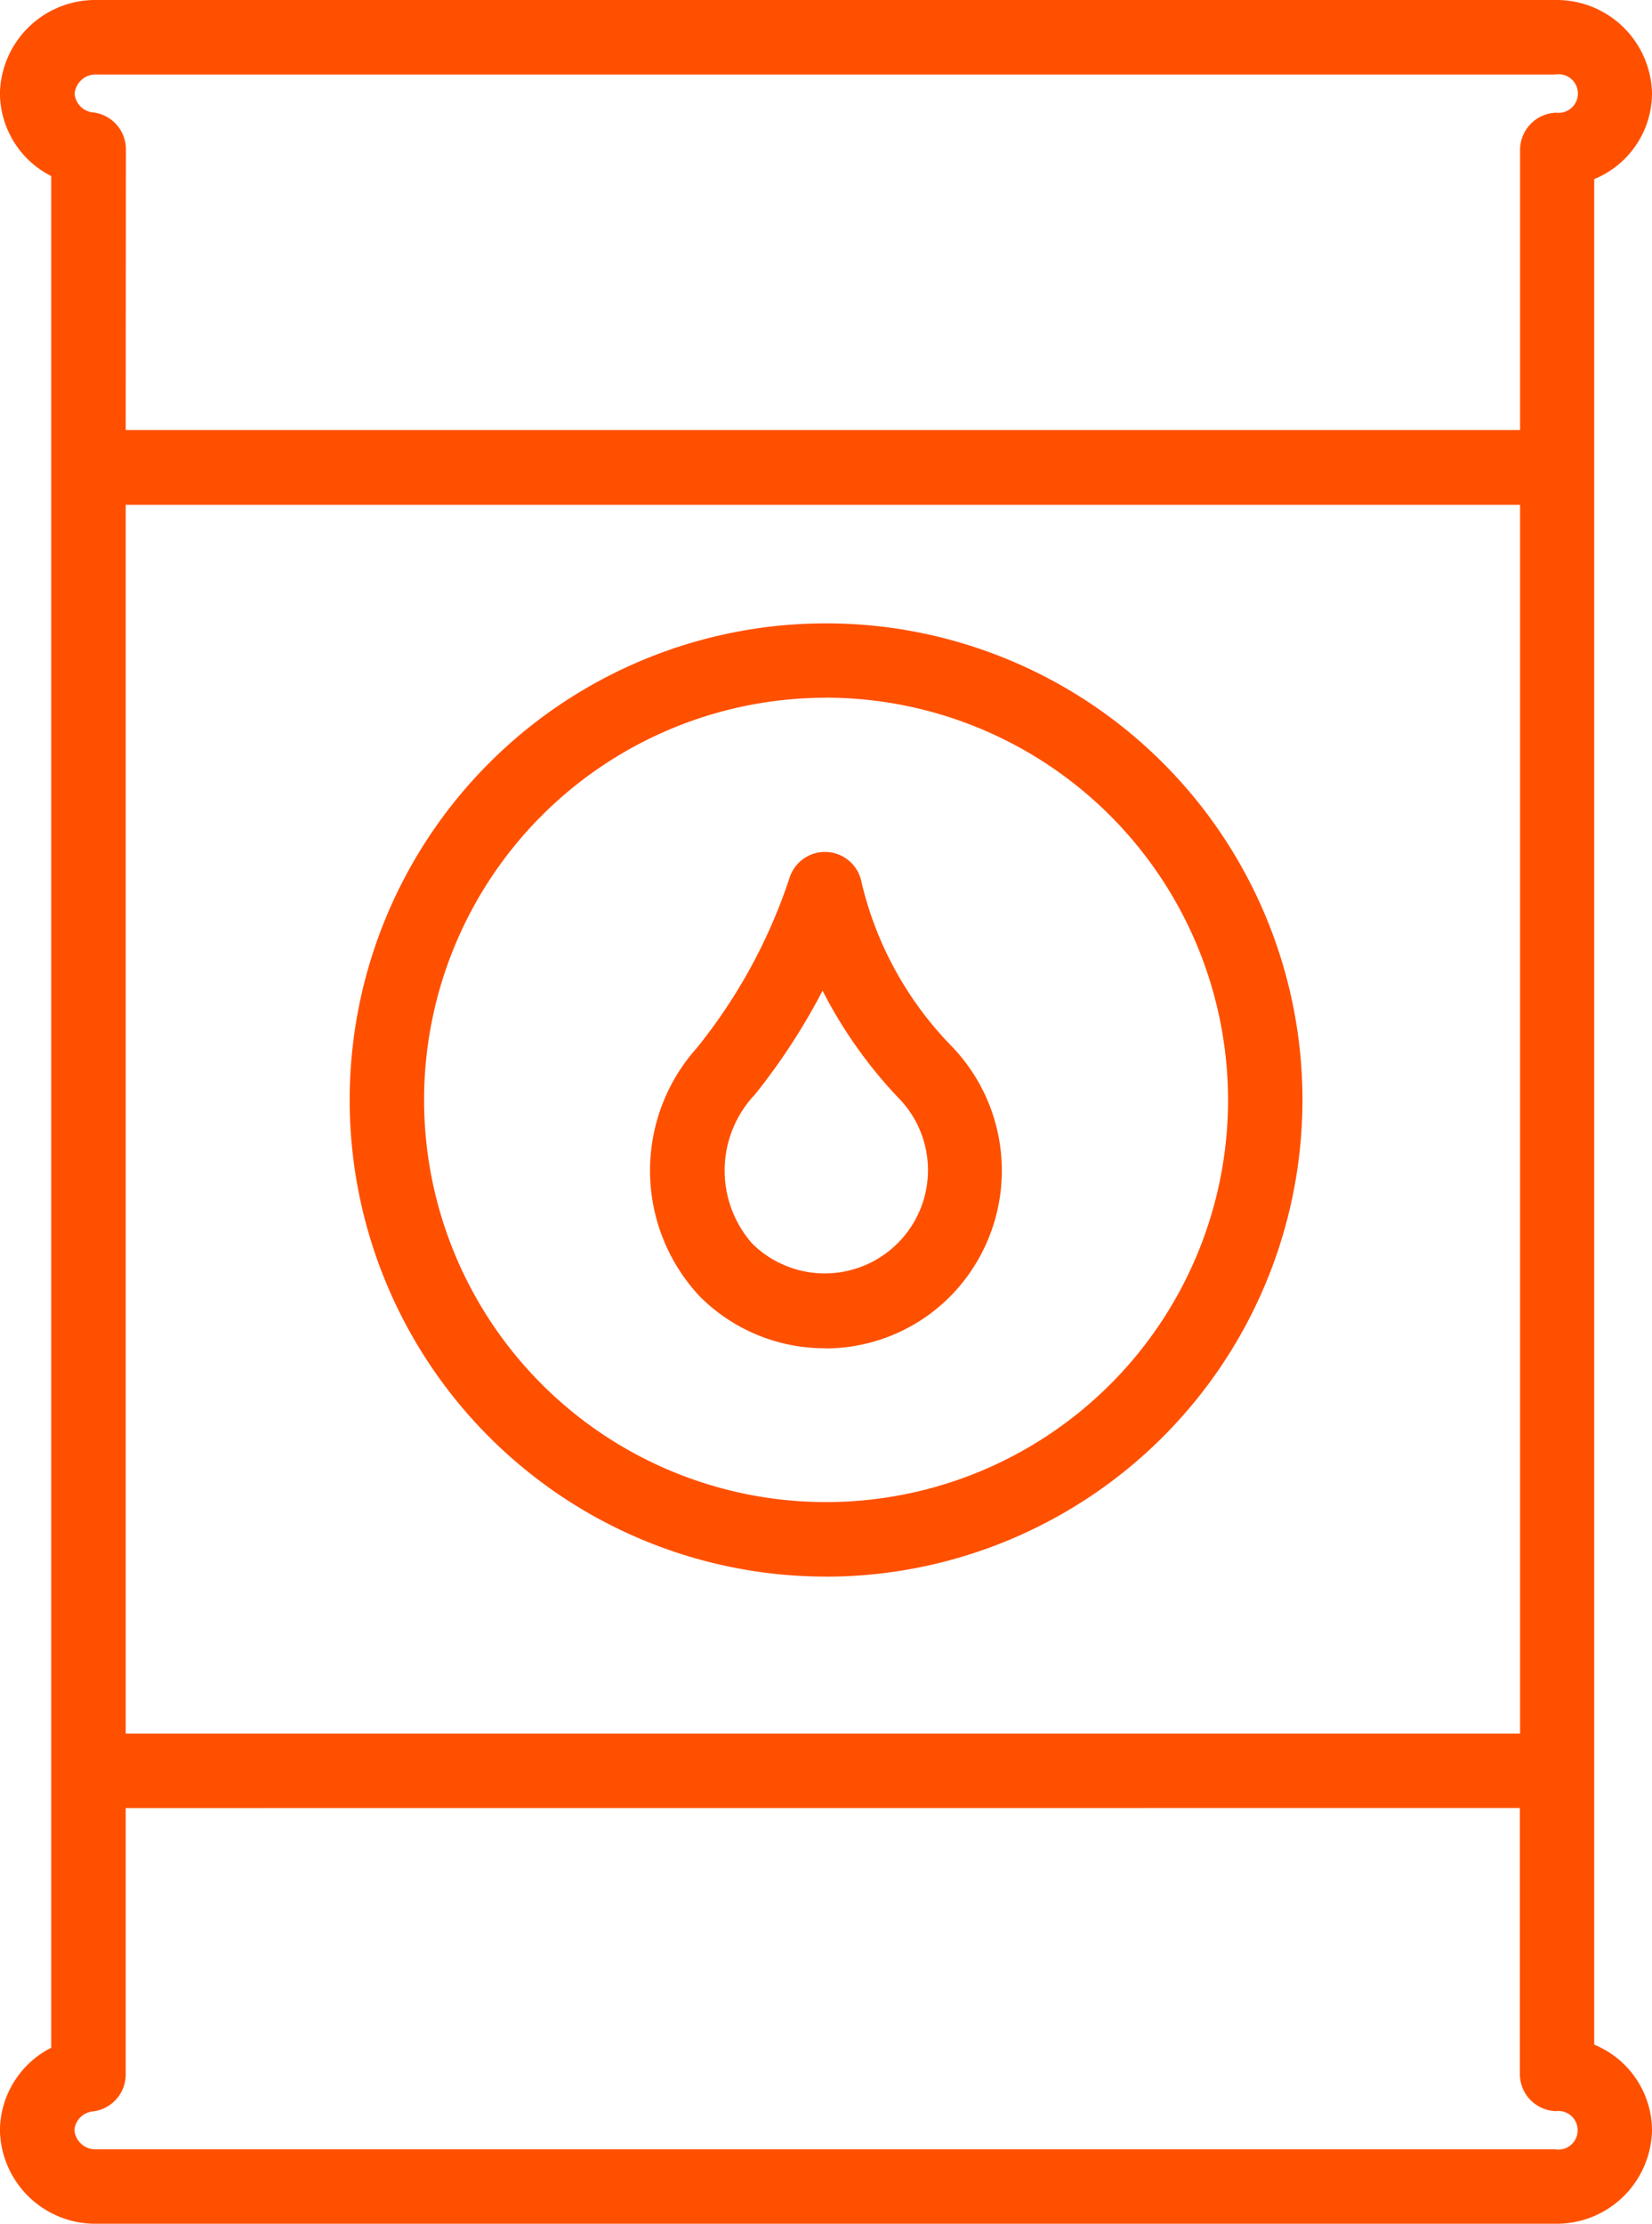 <svg xmlns="http://www.w3.org/2000/svg" width="22.866" height="30.765" viewBox="0 0 22.866 30.765">
  <path id="Tracé_11704" data-name="Tracé 11704" d="M2703.823,2170.352h-20.183a1.32,1.32,0,0,1-1.342-1.294,1.294,1.294,0,0,1,.71-1.141v-25.894a1.293,1.293,0,0,1-.71-1.141,1.32,1.32,0,0,1,1.342-1.295h20.183a1.32,1.32,0,0,1,1.342,1.295,1.287,1.287,0,0,1-.8,1.183v25.809a1.289,1.289,0,0,1,.8,1.183A1.32,1.32,0,0,1,2703.823,2170.352Zm-19.784-5.751v3.686a.515.515,0,0,1-.446.51.284.284,0,0,0-.264.261.292.292,0,0,0,.312.264h20.183a.267.267,0,1,0,.012-.528.514.514,0,0,1-.5-.514V2164.6Zm-.515,3.686h0Zm.515-4.716h19.3v-17h-19.3Zm0-18.035h19.3v-3.875a.516.516,0,0,1,.5-.515.267.267,0,1,0-.012-.528h-20.183a.292.292,0,0,0-.312.265.283.283,0,0,0,.263.26.515.515,0,0,1,.447.51Zm9.694,15.863a6.594,6.594,0,1,1,6.594-6.594A6.6,6.6,0,0,1,2693.733,2161.4Zm0-12.159a5.564,5.564,0,1,0,5.564,5.565A5.572,5.572,0,0,0,2693.733,2149.239Zm-.012,9a2.443,2.443,0,0,1-1.739-.72,2.546,2.546,0,0,1-.038-3.435,7.47,7.47,0,0,0,1.281-2.346.515.515,0,0,1,1,.06h0a4.835,4.835,0,0,0,1.241,2.257,2.478,2.478,0,0,1-.012,3.464A2.438,2.438,0,0,1,2693.721,2158.242Zm-.036-4.948a8.779,8.779,0,0,1-.937,1.438,1.528,1.528,0,0,0-.037,2.062,1.428,1.428,0,1,0,2.008-2.032A6.371,6.371,0,0,1,2693.685,2153.294Z" transform="translate(-2682.299 -2139.587)" fill="#ff5000"/>
</svg>
